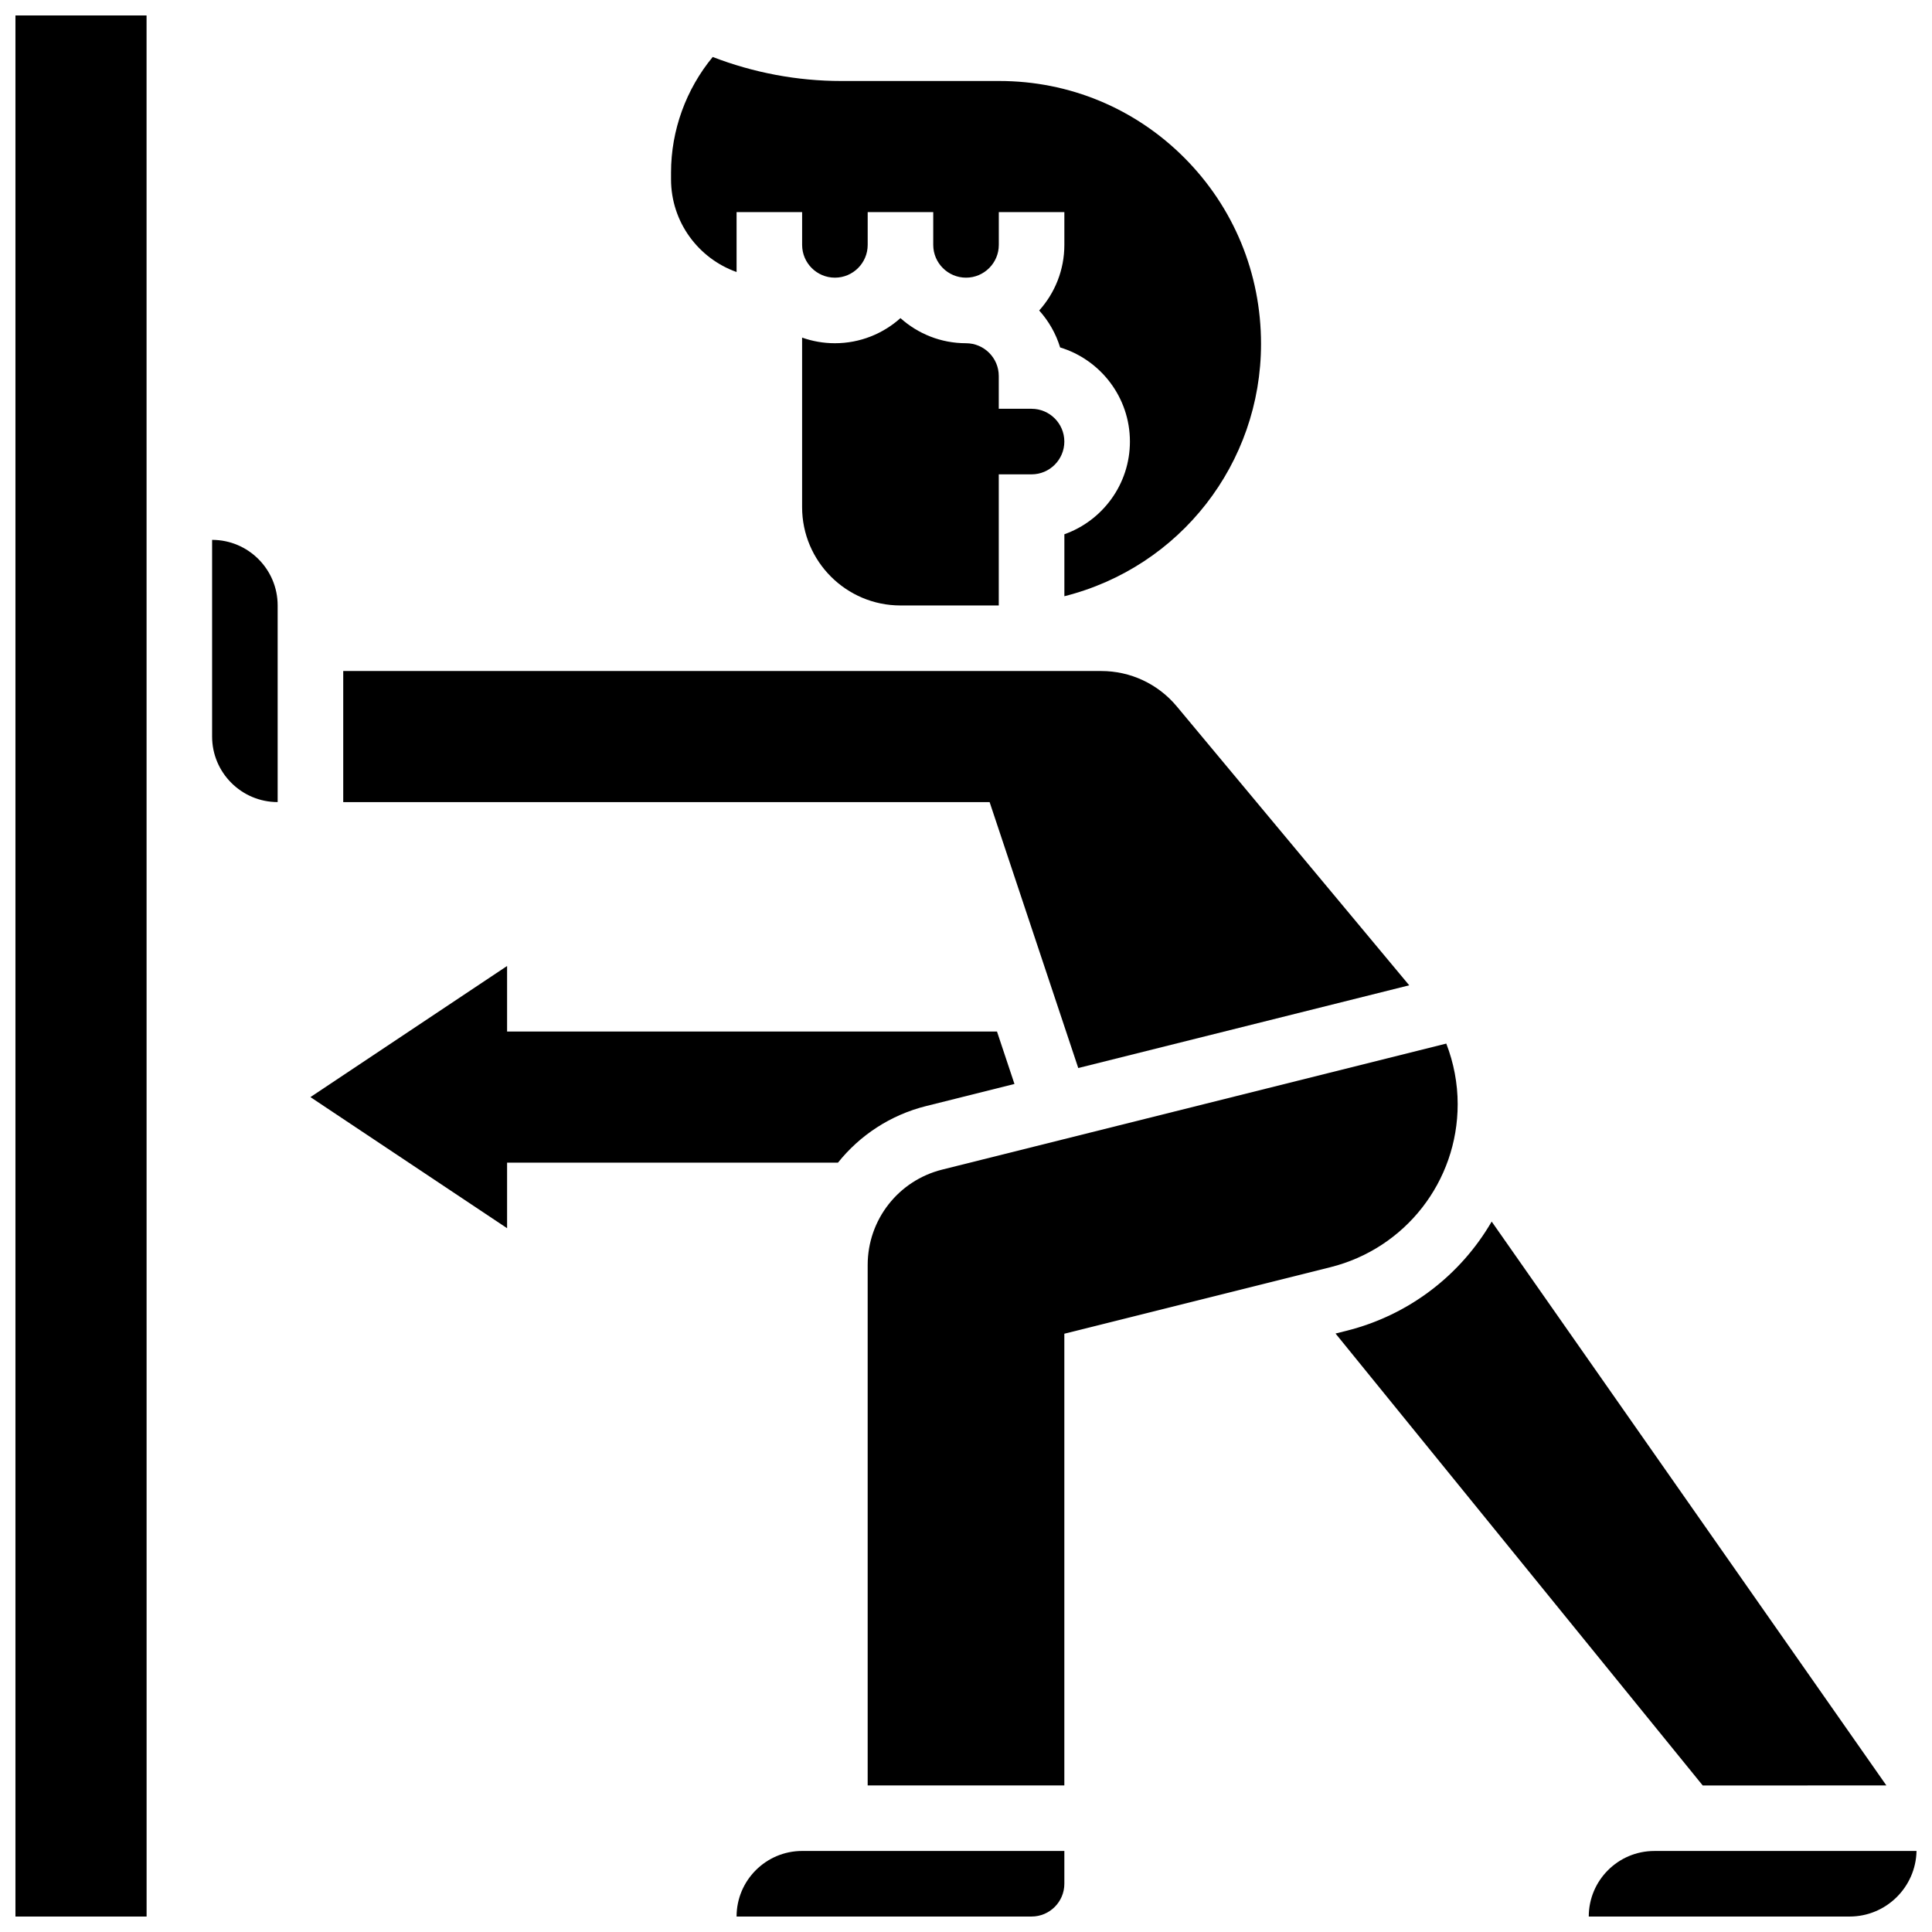 <?xml version="1.0" encoding="UTF-8"?>
<!-- Uploaded to: SVG Find, www.svgfind.com, Generator: SVG Find Mixer Tools -->
<svg width="800px" height="800px" version="1.1" viewBox="144 144 512 512" xmlns="http://www.w3.org/2000/svg">
 <defs>
  <clipPath id="c">
   <path d="m148.09 148.09h34.906v503.81h-34.906z"/>
  </clipPath>
  <clipPath id="b">
   <path d="m565 634h86.902v17.902h-86.902z"/>
  </clipPath>
  <clipPath id="a">
   <path d="m339 634h88v17.902h-88z"/>
  </clipPath>
 </defs>
 <path d="m400 234.96c-6.668 0-12.758-2.519-17.371-6.656-4.617 4.137-10.707 6.656-17.375 6.656-3.043 0-5.969-0.531-8.688-1.492v44.926c0 14.367 11.691 26.059 26.059 26.059h26.059v-34.746h8.688c4.789 0 8.688-3.898 8.688-8.688s-3.898-8.688-8.688-8.688h-8.688v-8.688c0.004-4.785-3.894-8.684-8.684-8.684z"/>
 <path d="m200.21 287.07v52.117c0 9.578 7.793 17.371 17.371 17.371v-52.117c0-9.574-7.793-17.371-17.371-17.371z"/>
 <g clip-path="url(#c)">
  <path d="m182.84 339.2h0.004l-0.004-191.1h-34.746v503.81h34.746 0.012l-0.008-312.55c0-0.051-0.004-0.105-0.004-0.156z"/>
 </g>
 <path d="m339.2 216.09v-15.879h17.371v8.688c0 4.789 3.898 8.688 8.688 8.688 4.789 0 8.688-3.898 8.688-8.688v-8.688h17.371v8.688c0 4.789 3.898 8.688 8.688 8.688s8.688-3.898 8.688-8.688v-8.688h17.371v8.688c0 6.676-2.527 12.77-6.668 17.383 2.504 2.793 4.43 6.117 5.547 9.793 10.691 3.254 18.496 13.203 18.496 24.941 0 11.324-7.262 20.984-17.371 24.57v16.422c30.691-7.731 52.117-35.211 52.117-66.875 0-18.664-7.219-36.18-20.324-49.324-13.09-13.117-30.504-20.344-49.039-20.344h-41.945c-11.559 0-23.191-2.188-34-6.367-7.074 8.555-11.047 19.441-11.047 30.617v1.812c0 11.32 7.262 20.977 17.371 24.562z"/>
 <path d="m643.91 617.16-104.6-149.43c-8.18 14.09-21.82 24.777-38.52 28.953l-2.859 0.715 97.309 119.77z"/>
 <path d="m429.75 427.04 87.707-21.926-61.598-73.914c-4.965-5.957-12.262-9.375-20.02-9.375l-200.88-0.004v34.746h171.3z"/>
 <g clip-path="url(#b)">
  <path d="m582.41 634.53c-9.578 0-17.371 7.793-17.371 17.371h69.133c9.656 0 17.535-7.762 17.727-17.371z"/>
 </g>
 <path d="m530.3 436.63c0-5.527-1.047-10.977-3.019-16.07l-133.6 33.398c-11.621 2.906-19.738 13.301-19.738 25.281v137.91h52.117v-119.7l70.516-17.629c19.855-4.965 33.723-22.723 33.723-43.191z"/>
 <g clip-path="url(#a)">
  <path d="m339.2 651.9h78.176c4.789 0 8.688-3.898 8.688-8.688v-8.688h-69.492c-9.578 0.004-17.371 7.797-17.371 17.375z"/>
 </g>
 <path d="m389.46 437.11 23.383-5.848-4.629-13.891h-129.83v-17.371l-52.117 34.746 52.117 34.746v-17.371h87.68c5.785-7.238 13.883-12.633 23.395-15.012z"/>
</svg>